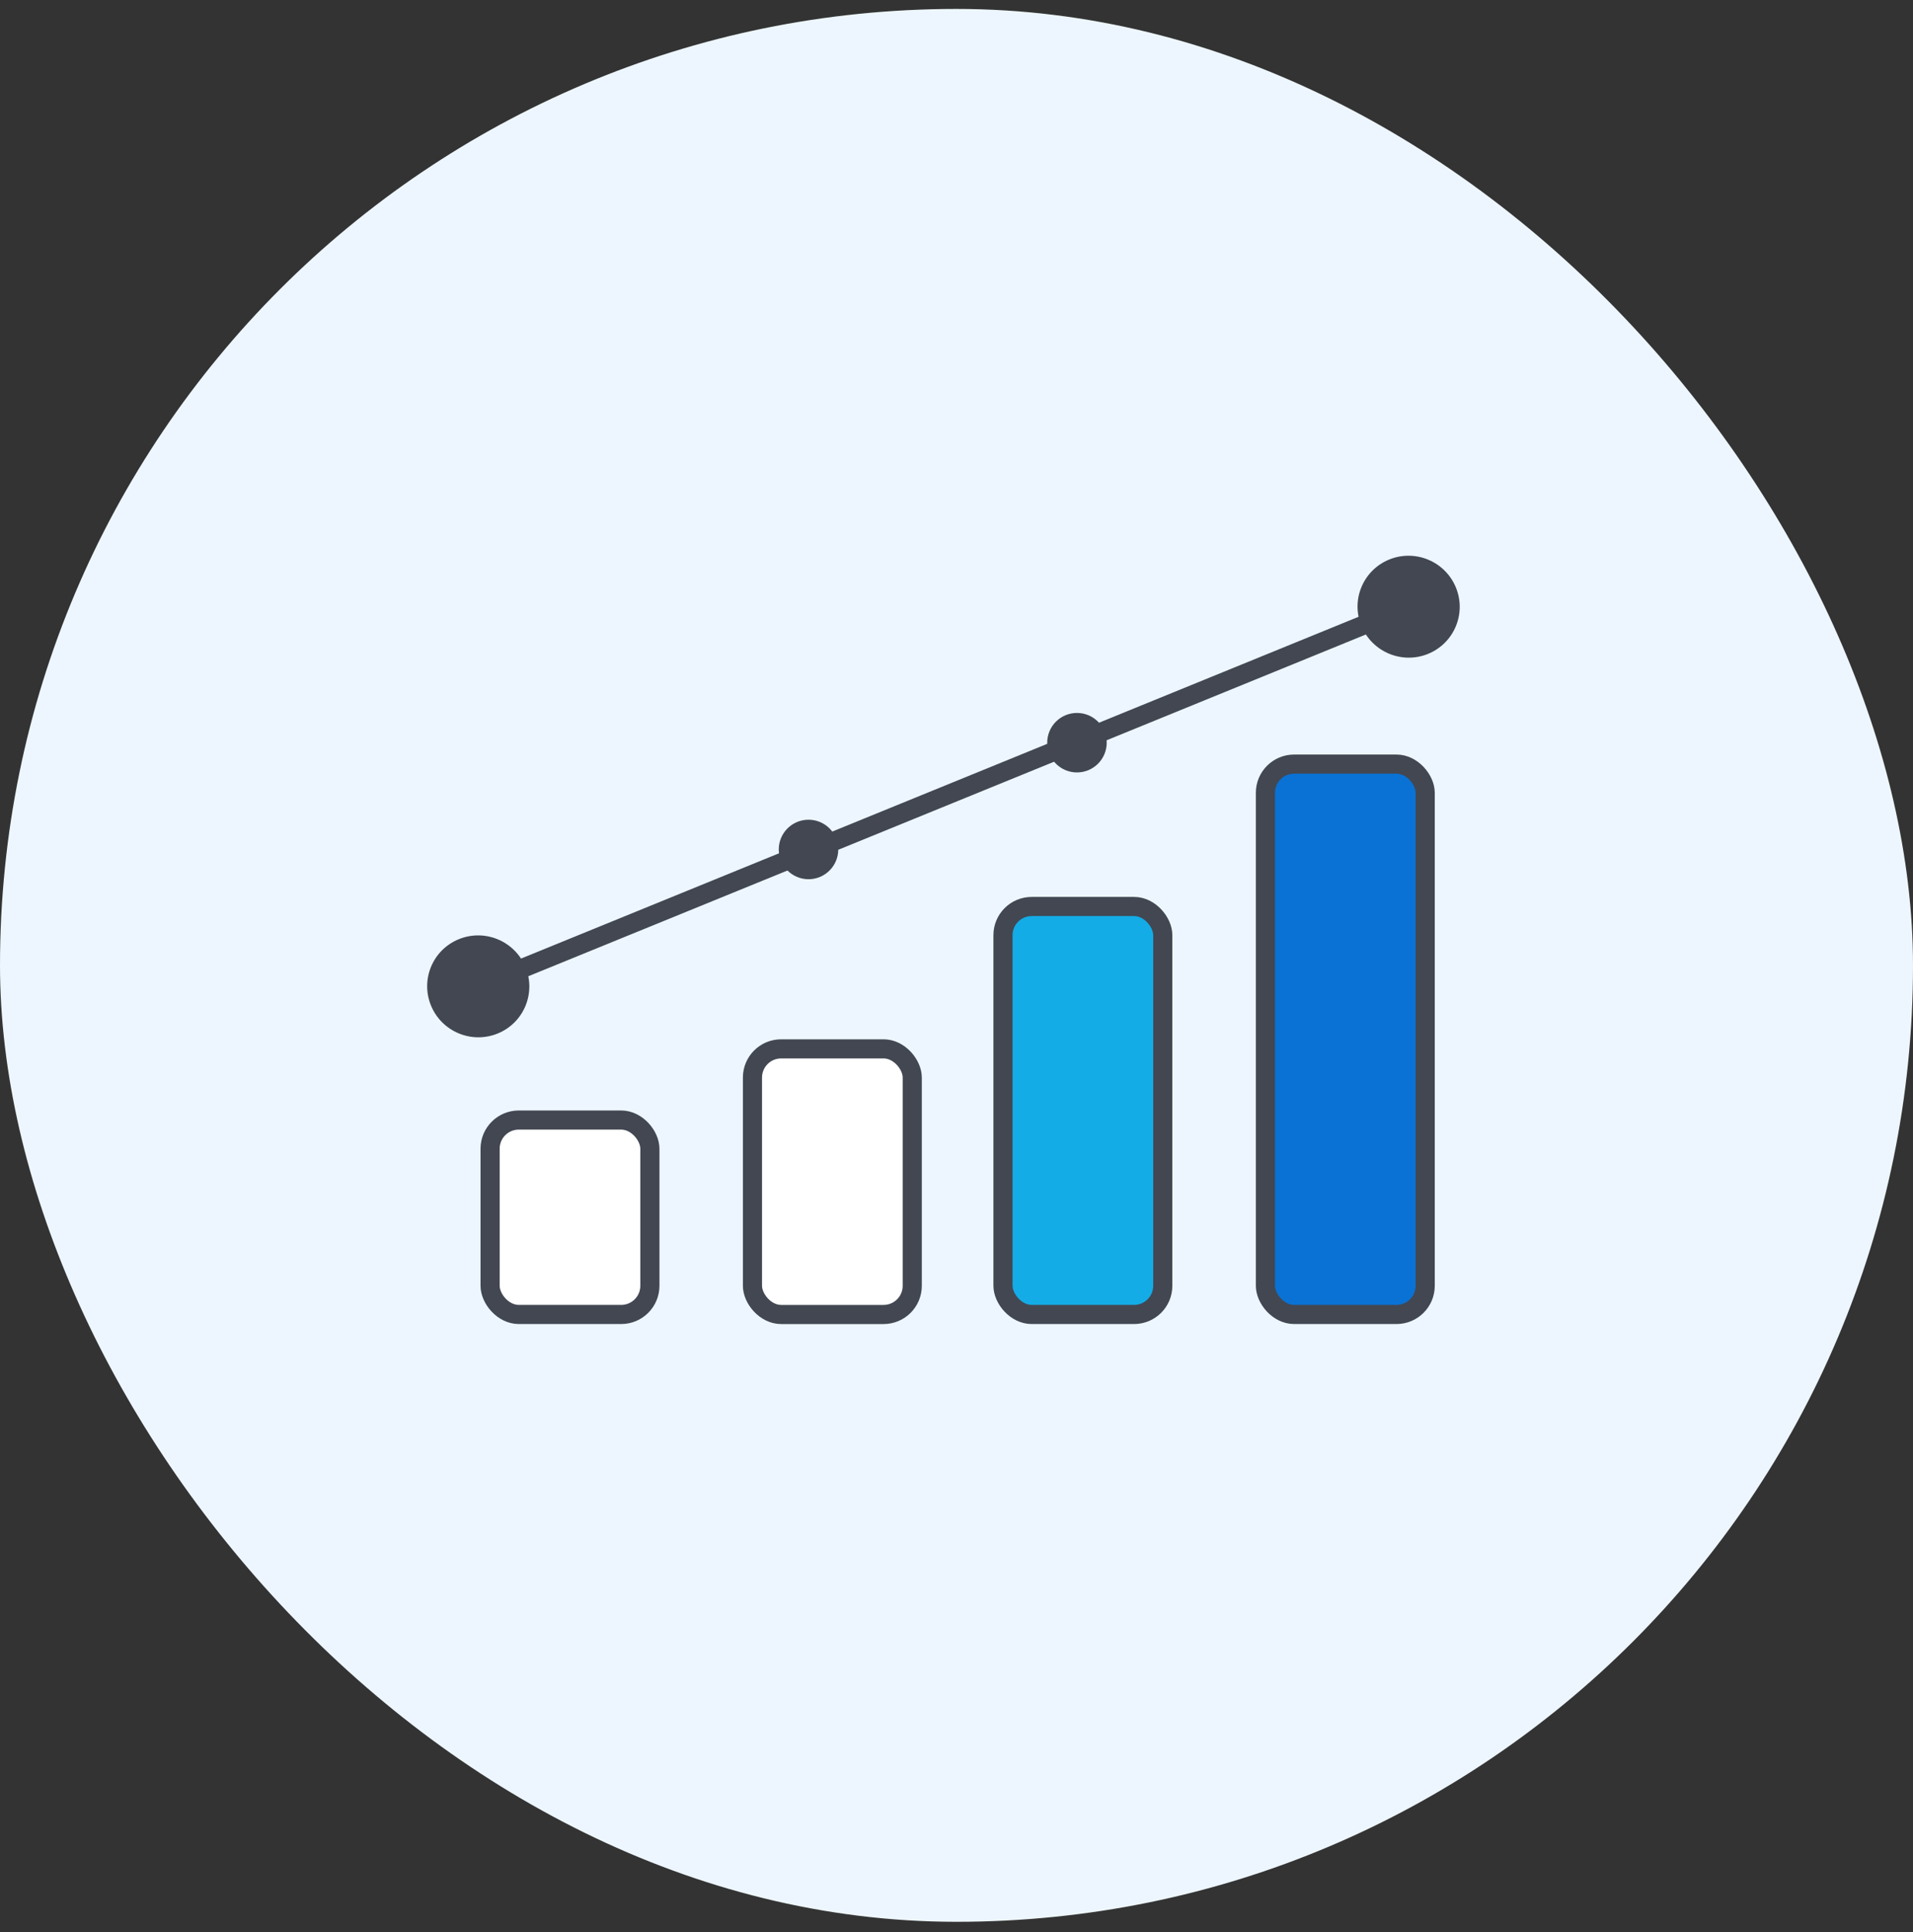 <svg width="100" height="101" fill="none" xmlns="http://www.w3.org/2000/svg"><rect width="100%" height="100%" fill="#333333" stroke="none"/><rect y="0.467" width="100" height="100" rx="50" fill="#EDF6FE"/><rect x="25.619" y="58.553" width="8.353" height="10.164" rx="1.5" fill="white" stroke="#424752" stroke-linejoin="round"/><rect x="39.334" y="54.832" width="8.353" height="13.886" rx="1.5" fill="white" stroke="#424752" stroke-linejoin="round"/><rect x="52.43" y="47.389" width="8.353" height="21.328" rx="1.5" fill="#13ACE6" stroke="#424752" stroke-linejoin="round"/><rect x="66.148" y="39.946" width="8.353" height="28.771" rx="1.5" fill="#0972D4" stroke="#424752" stroke-linejoin="round"/><path d="M22.531 52.571C23.093 53.933 24.653 54.586 26.017 54.029C27.38 53.473 28.03 51.918 27.469 50.556C26.907 49.195 25.347 48.542 23.983 49.099C22.62 49.655 21.97 51.21 22.531 52.571ZM71.166 32.724C71.728 34.086 73.288 34.738 74.652 34.182C76.015 33.625 76.665 32.07 76.104 30.709C75.542 29.347 73.982 28.695 72.618 29.251C71.255 29.808 70.604 31.363 71.166 32.724ZM25 51.564L25.191 52.026L73.826 32.179L73.635 31.716L73.444 31.254L24.809 51.102L25 51.564Z" fill="#424752"/><ellipse cx="42.264" cy="44.408" rx="1.555" ry="1.555" fill="#424752"/><ellipse cx="56.297" cy="38.826" rx="1.555" ry="1.555" fill="#424752"/></svg>